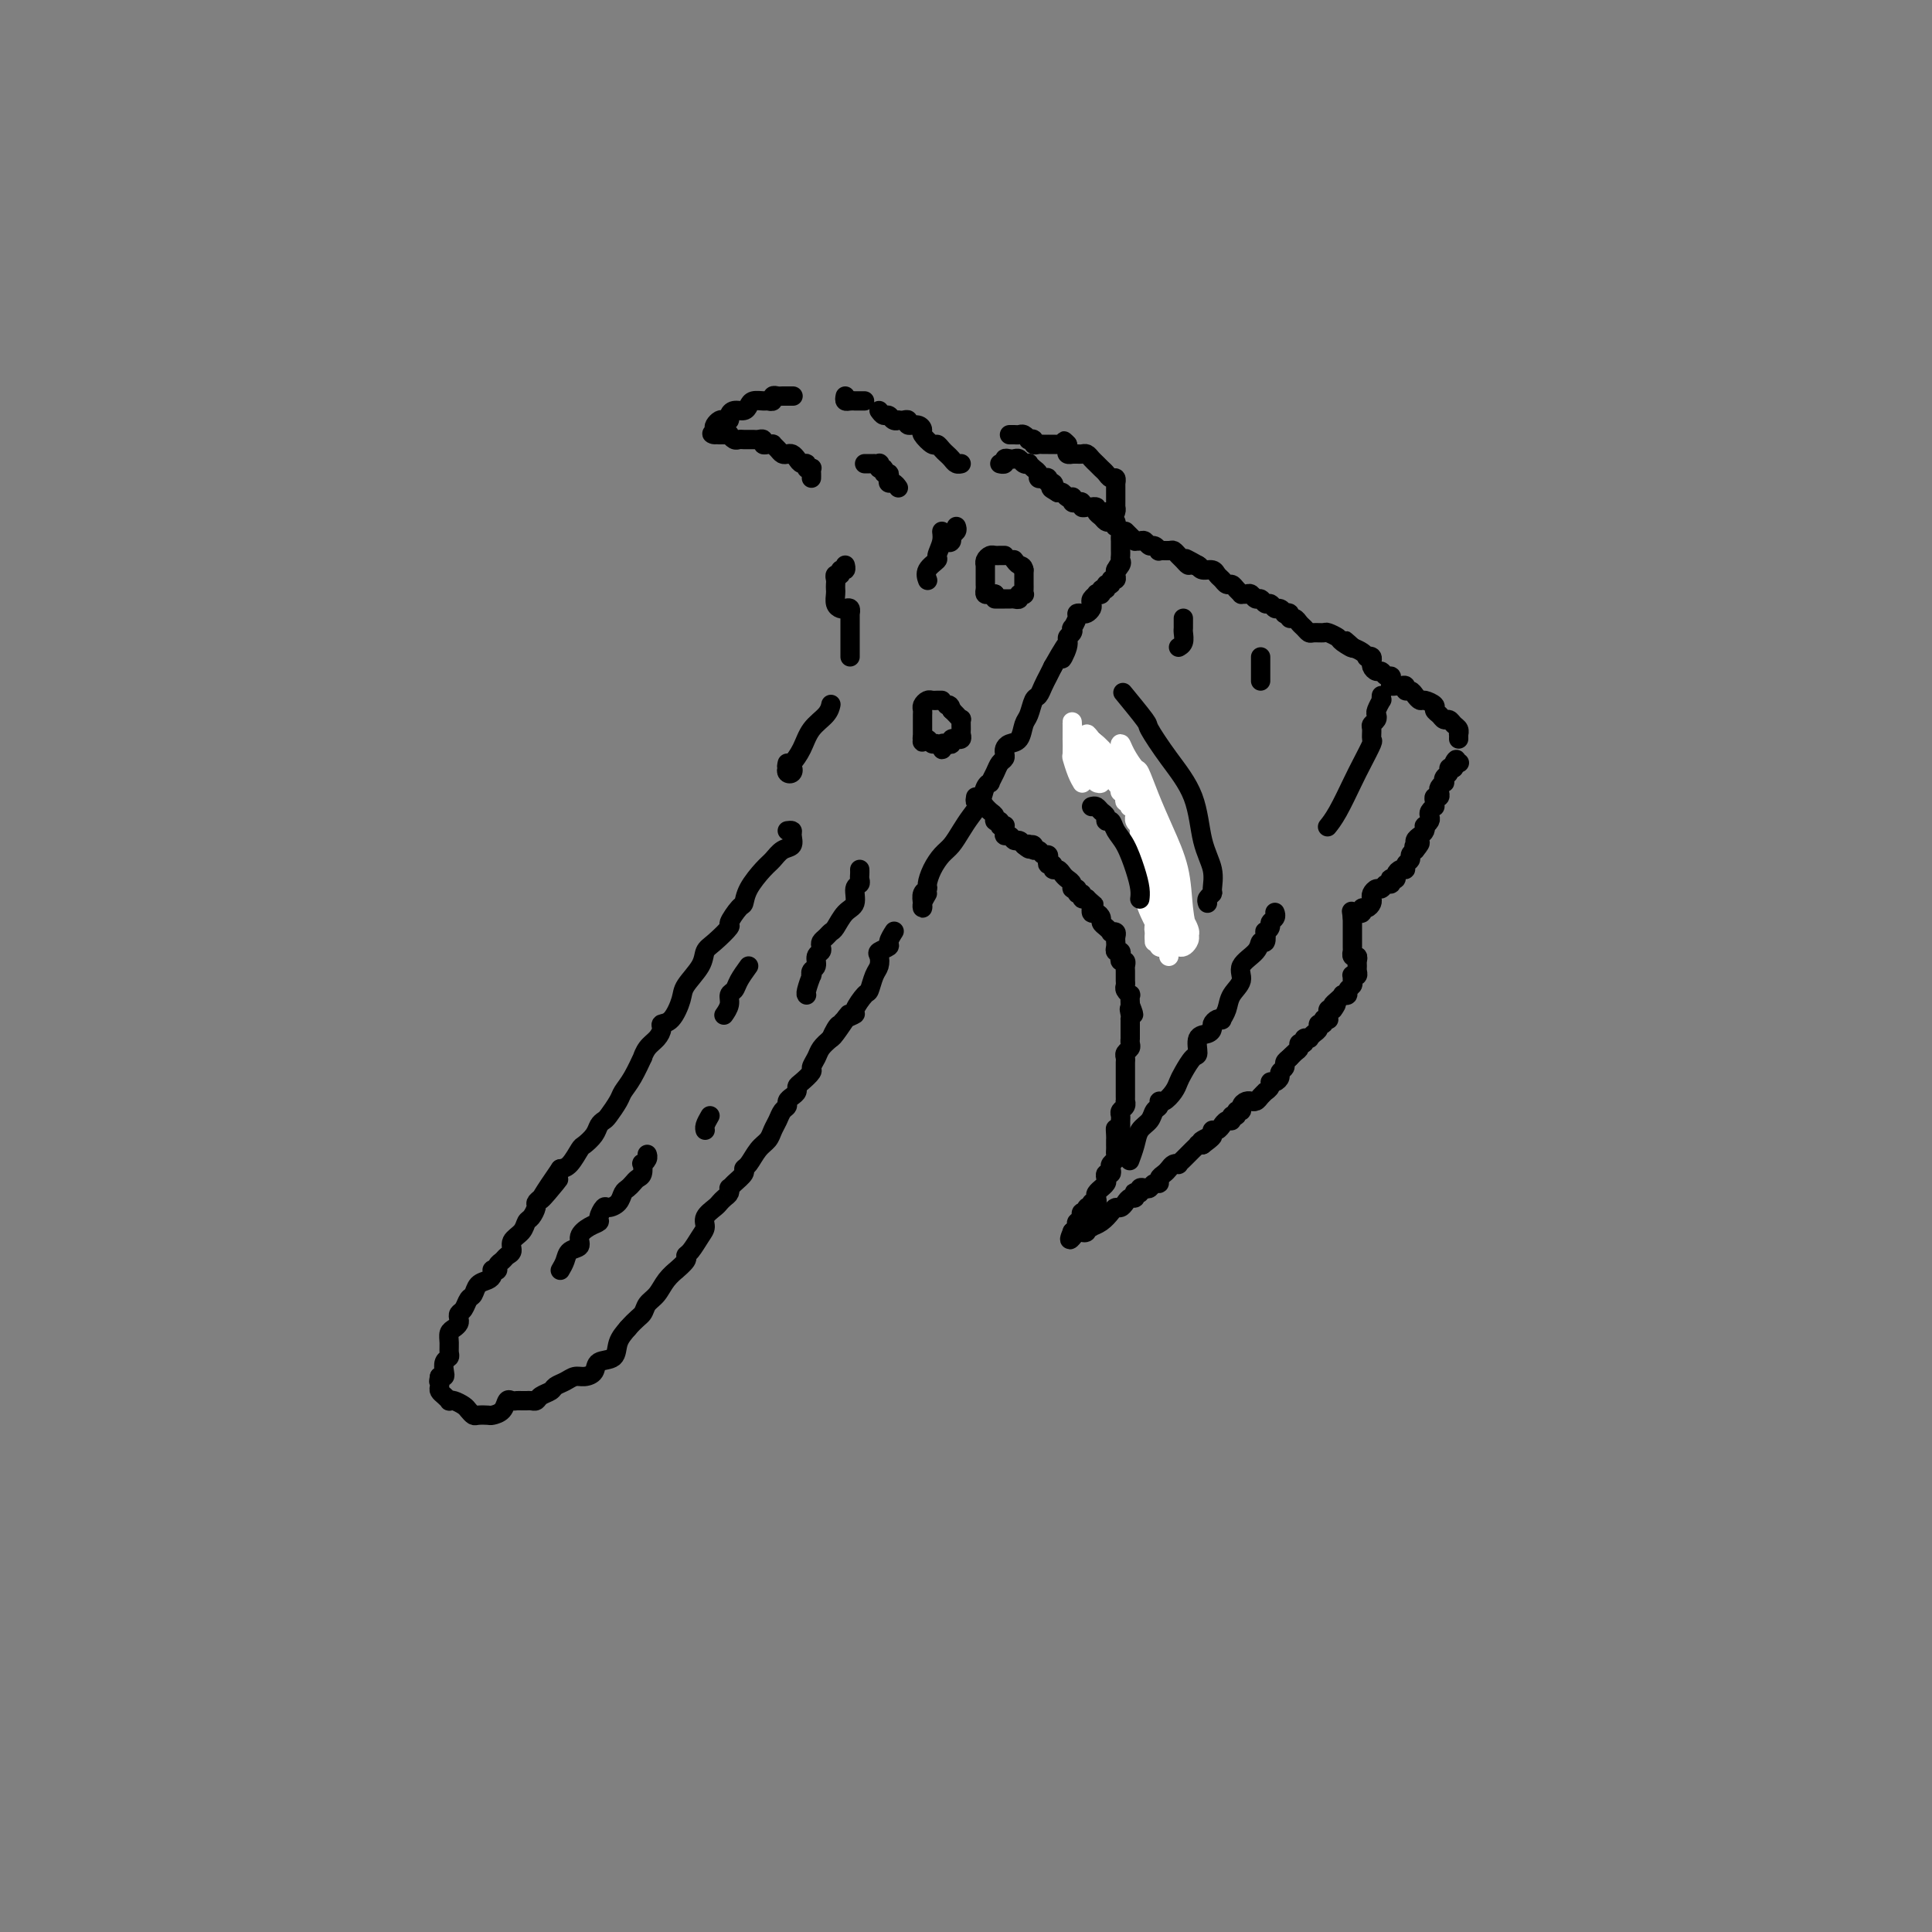 <svg viewBox='0 0 400 400' version='1.1' xmlns='http://www.w3.org/2000/svg' xmlns:xlink='http://www.w3.org/1999/xlink'><rect x="0" y="0" width="400" height="400" fill="#808080" stroke="none"/><g fill='none' stroke='rgb(0,0,0)' stroke-width='4' stroke-linecap='round' stroke-linejoin='round'><path d='M163,172c0.435,-0.057 0.871,-0.114 1,0c0.129,0.114 -0.047,0.399 0,1c0.047,0.601 0.318,1.518 0,2c-0.318,0.482 -1.223,0.529 -2,1c-0.777,0.471 -1.425,1.367 -2,2c-0.575,0.633 -1.076,1.004 -2,2c-0.924,0.996 -2.269,2.618 -3,4c-0.731,1.382 -0.846,2.524 -1,3c-0.154,0.476 -0.346,0.287 -1,1c-0.654,0.713 -1.770,2.328 -2,3c-0.230,0.672 0.425,0.400 0,1c-0.425,0.600 -1.930,2.074 -3,3c-1.070,0.926 -1.704,1.306 -2,2c-0.296,0.694 -0.255,1.702 -1,3c-0.745,1.298 -2.276,2.886 -3,4c-0.724,1.114 -0.641,1.755 -1,3c-0.359,1.245 -1.160,3.095 -2,4c-0.840,0.905 -1.718,0.864 -2,1c-0.282,0.136 0.031,0.450 0,1c-0.031,0.550 -0.406,1.337 -1,2c-0.594,0.663 -1.406,1.203 -2,2c-0.594,0.797 -0.970,1.850 -1,2c-0.030,0.150 0.287,-0.605 0,0c-0.287,0.605 -1.176,2.568 -2,4c-0.824,1.432 -1.583,2.333 -2,3c-0.417,0.667 -0.492,1.098 -1,2c-0.508,0.902 -1.450,2.273 -2,3c-0.550,0.727 -0.710,0.809 -1,1c-0.290,0.191 -0.711,0.492 -1,1c-0.289,0.508 -0.448,1.222 -1,2c-0.552,0.778 -1.499,1.621 -2,2c-0.501,0.379 -0.558,0.294 -1,1c-0.442,0.706 -1.269,2.202 -2,3c-0.731,0.798 -1.365,0.899 -2,1'/><path d='M116,242c-7.605,10.997 -2.616,4.988 -1,3c1.616,-1.988 -0.141,0.044 -1,1c-0.859,0.956 -0.822,0.838 -1,1c-0.178,0.162 -0.573,0.606 -1,1c-0.427,0.394 -0.887,0.739 -1,1c-0.113,0.261 0.120,0.440 0,1c-0.120,0.560 -0.592,1.502 -1,2c-0.408,0.498 -0.754,0.553 -1,1c-0.246,0.447 -0.394,1.286 -1,2c-0.606,0.714 -1.669,1.304 -2,2c-0.331,0.696 0.070,1.497 0,2c-0.070,0.503 -0.611,0.709 -1,1c-0.389,0.291 -0.626,0.666 -1,1c-0.374,0.334 -0.884,0.628 -1,1c-0.116,0.372 0.163,0.821 0,1c-0.163,0.179 -0.768,0.088 -1,0c-0.232,-0.088 -0.089,-0.174 0,0c0.089,0.174 0.126,0.609 0,1c-0.126,0.391 -0.415,0.738 -1,1c-0.585,0.262 -1.467,0.437 -2,1c-0.533,0.563 -0.717,1.513 -1,2c-0.283,0.487 -0.663,0.512 -1,1c-0.337,0.488 -0.629,1.440 -1,2c-0.371,0.560 -0.821,0.727 -1,1c-0.179,0.273 -0.086,0.653 0,1c0.086,0.347 0.166,0.660 0,1c-0.166,0.340 -0.580,0.707 -1,1c-0.420,0.293 -0.848,0.511 -1,1c-0.152,0.489 -0.027,1.248 0,2c0.027,0.752 -0.045,1.498 0,2c0.045,0.502 0.205,0.762 0,1c-0.205,0.238 -0.777,0.456 -1,1c-0.223,0.544 -0.099,1.416 0,2c0.099,0.584 0.171,0.881 0,1c-0.171,0.119 -0.586,0.059 -1,0'/><path d='M91,285c-0.313,1.571 -0.094,0.999 0,1c0.094,0.001 0.063,0.575 0,1c-0.063,0.425 -0.159,0.702 0,1c0.159,0.298 0.571,0.619 1,1c0.429,0.381 0.874,0.823 1,1c0.126,0.177 -0.068,0.090 0,0c0.068,-0.090 0.398,-0.182 1,0c0.602,0.182 1.475,0.637 2,1c0.525,0.363 0.703,0.634 1,1c0.297,0.366 0.713,0.828 1,1c0.287,0.172 0.444,0.052 1,0c0.556,-0.052 1.511,-0.038 2,0c0.489,0.038 0.512,0.101 1,0c0.488,-0.101 1.440,-0.367 2,-1c0.560,-0.633 0.727,-1.634 1,-2c0.273,-0.366 0.650,-0.098 1,0c0.350,0.098 0.671,0.027 1,0c0.329,-0.027 0.664,-0.010 1,0c0.336,0.010 0.671,0.014 1,0c0.329,-0.014 0.651,-0.045 1,0c0.349,0.045 0.726,0.167 1,0c0.274,-0.167 0.443,-0.623 1,-1c0.557,-0.377 1.500,-0.675 2,-1c0.500,-0.325 0.558,-0.677 1,-1c0.442,-0.323 1.268,-0.615 2,-1c0.732,-0.385 1.370,-0.861 2,-1c0.630,-0.139 1.253,0.059 2,0c0.747,-0.059 1.617,-0.375 2,-1c0.383,-0.625 0.278,-1.559 1,-2c0.722,-0.441 2.271,-0.388 3,-1c0.729,-0.612 0.637,-1.889 1,-3c0.363,-1.111 1.182,-2.055 2,-3'/><path d='M130,275c1.728,-1.972 2.548,-2.403 3,-3c0.452,-0.597 0.536,-1.359 1,-2c0.464,-0.641 1.309,-1.159 2,-2c0.691,-0.841 1.228,-2.004 2,-3c0.772,-0.996 1.778,-1.823 2,-2c0.222,-0.177 -0.341,0.297 0,0c0.341,-0.297 1.584,-1.364 2,-2c0.416,-0.636 0.005,-0.842 0,-1c-0.005,-0.158 0.398,-0.270 1,-1c0.602,-0.730 1.404,-2.079 2,-3c0.596,-0.921 0.986,-1.413 1,-2c0.014,-0.587 -0.346,-1.270 0,-2c0.346,-0.730 1.399,-1.506 2,-2c0.601,-0.494 0.749,-0.706 1,-1c0.251,-0.294 0.605,-0.669 1,-1c0.395,-0.331 0.832,-0.617 1,-1c0.168,-0.383 0.069,-0.863 0,-1c-0.069,-0.137 -0.107,0.067 0,0c0.107,-0.067 0.360,-0.406 1,-1c0.640,-0.594 1.667,-1.443 2,-2c0.333,-0.557 -0.027,-0.821 0,-1c0.027,-0.179 0.441,-0.274 1,-1c0.559,-0.726 1.263,-2.082 2,-3c0.737,-0.918 1.508,-1.398 2,-2c0.492,-0.602 0.705,-1.327 1,-2c0.295,-0.673 0.670,-1.294 1,-2c0.330,-0.706 0.614,-1.499 1,-2c0.386,-0.501 0.873,-0.712 1,-1c0.127,-0.288 -0.108,-0.653 0,-1c0.108,-0.347 0.559,-0.674 1,-1c0.441,-0.326 0.874,-0.650 1,-1c0.126,-0.350 -0.054,-0.727 0,-1c0.054,-0.273 0.342,-0.443 1,-1c0.658,-0.557 1.684,-1.500 2,-2c0.316,-0.500 -0.080,-0.557 0,-1c0.080,-0.443 0.637,-1.273 1,-2c0.363,-0.727 0.532,-1.351 1,-2c0.468,-0.649 1.234,-1.325 2,-2'/><path d='M172,215c6.738,-9.461 2.584,-3.113 1,-1c-1.584,2.113 -0.598,-0.009 0,-1c0.598,-0.991 0.808,-0.851 1,-1c0.192,-0.149 0.366,-0.587 1,-1c0.634,-0.413 1.728,-0.800 2,-1c0.272,-0.200 -0.277,-0.213 0,-1c0.277,-0.787 1.381,-2.347 2,-3c0.619,-0.653 0.752,-0.398 1,-1c0.248,-0.602 0.610,-2.059 1,-3c0.390,-0.941 0.807,-1.364 1,-2c0.193,-0.636 0.160,-1.484 0,-2c-0.160,-0.516 -0.449,-0.699 0,-1c0.449,-0.301 1.636,-0.720 2,-1c0.364,-0.280 -0.094,-0.422 0,-1c0.094,-0.578 0.741,-1.594 1,-2c0.259,-0.406 0.129,-0.203 0,0'/><path d='M163,158c-0.105,0.451 -0.211,0.902 0,1c0.211,0.098 0.738,-0.157 1,0c0.262,0.157 0.259,0.728 0,1c-0.259,0.272 -0.772,0.246 -1,0c-0.228,-0.246 -0.170,-0.713 0,-1c0.170,-0.287 0.452,-0.396 1,-1c0.548,-0.604 1.362,-1.703 2,-3c0.638,-1.297 1.099,-2.791 2,-4c0.901,-1.209 2.243,-2.133 3,-3c0.757,-0.867 0.931,-1.676 1,-2c0.069,-0.324 0.035,-0.162 0,0'/><path d='M176,136c-0.000,-0.250 -0.000,-0.499 0,-1c0.000,-0.501 0.000,-1.252 0,-2c-0.000,-0.748 -0.000,-1.492 0,-2c0.000,-0.508 0.001,-0.781 0,-1c-0.001,-0.219 -0.003,-0.384 0,-1c0.003,-0.616 0.012,-1.681 0,-2c-0.012,-0.319 -0.046,0.109 0,0c0.046,-0.109 0.170,-0.754 0,-1c-0.170,-0.246 -0.634,-0.093 -1,0c-0.366,0.093 -0.634,0.127 -1,0c-0.366,-0.127 -0.830,-0.415 -1,-1c-0.170,-0.585 -0.047,-1.467 0,-2c0.047,-0.533 0.017,-0.716 0,-1c-0.017,-0.284 -0.020,-0.669 0,-1c0.020,-0.331 0.062,-0.610 0,-1c-0.062,-0.390 -0.227,-0.893 0,-1c0.227,-0.107 0.845,0.181 1,0c0.155,-0.181 -0.154,-0.832 0,-1c0.154,-0.168 0.772,0.147 1,0c0.228,-0.147 0.065,-0.756 0,-1c-0.065,-0.244 -0.033,-0.122 0,0'/><path d='M168,99c0.009,-0.312 0.017,-0.623 0,-1c-0.017,-0.377 -0.060,-0.818 0,-1c0.060,-0.182 0.223,-0.104 0,0c-0.223,0.104 -0.833,0.234 -1,0c-0.167,-0.234 0.110,-0.834 0,-1c-0.110,-0.166 -0.607,0.100 -1,0c-0.393,-0.100 -0.682,-0.565 -1,-1c-0.318,-0.435 -0.663,-0.838 -1,-1c-0.337,-0.162 -0.664,-0.082 -1,0c-0.336,0.082 -0.681,0.165 -1,0c-0.319,-0.165 -0.611,-0.579 -1,-1c-0.389,-0.421 -0.874,-0.849 -1,-1c-0.126,-0.151 0.107,-0.026 0,0c-0.107,0.026 -0.553,-0.045 -1,0c-0.447,0.045 -0.894,0.208 -1,0c-0.106,-0.208 0.130,-0.788 0,-1c-0.130,-0.212 -0.626,-0.057 -1,0c-0.374,0.057 -0.625,0.015 -1,0c-0.375,-0.015 -0.874,-0.003 -1,0c-0.126,0.003 0.120,-0.003 0,0c-0.120,0.003 -0.606,0.015 -1,0c-0.394,-0.015 -0.697,-0.057 -1,0c-0.303,0.057 -0.606,0.211 -1,0c-0.394,-0.211 -0.879,-0.789 -1,-1c-0.121,-0.211 0.121,-0.057 0,0c-0.121,0.057 -0.606,0.016 -1,0c-0.394,-0.016 -0.697,-0.008 -1,0'/><path d='M149,90c-2.551,-0.570 -1.427,0.005 -1,0c0.427,-0.005 0.157,-0.589 0,-1c-0.157,-0.411 -0.200,-0.649 0,-1c0.200,-0.351 0.644,-0.816 1,-1c0.356,-0.184 0.624,-0.087 1,0c0.376,0.087 0.860,0.164 1,0c0.140,-0.164 -0.066,-0.570 0,-1c0.066,-0.430 0.403,-0.886 1,-1c0.597,-0.114 1.455,0.113 2,0c0.545,-0.113 0.777,-0.565 1,-1c0.223,-0.435 0.437,-0.852 1,-1c0.563,-0.148 1.475,-0.025 2,0c0.525,0.025 0.664,-0.046 1,0c0.336,0.046 0.868,0.208 1,0c0.132,-0.208 -0.136,-0.788 0,-1c0.136,-0.212 0.677,-0.057 1,0c0.323,0.057 0.427,0.015 1,0c0.573,-0.015 1.616,-0.004 2,0c0.384,0.004 0.110,0.001 0,0c-0.110,-0.001 -0.055,-0.001 0,0'/><path d='M175,82c-0.081,0.423 -0.163,0.845 0,1c0.163,0.155 0.569,0.041 1,0c0.431,-0.041 0.886,-0.011 1,0c0.114,0.011 -0.114,0.003 0,0c0.114,-0.003 0.569,-0.001 1,0c0.431,0.001 0.837,0.000 1,0c0.163,-0.000 0.081,-0.000 0,0'/><path d='M182,85c0.331,0.453 0.662,0.906 1,1c0.338,0.094 0.682,-0.171 1,0c0.318,0.171 0.611,0.777 1,1c0.389,0.223 0.873,0.064 1,0c0.127,-0.064 -0.103,-0.032 0,0c0.103,0.032 0.540,0.064 1,0c0.460,-0.064 0.945,-0.226 1,0c0.055,0.226 -0.318,0.839 0,1c0.318,0.161 1.328,-0.129 2,0c0.672,0.129 1.006,0.679 1,1c-0.006,0.321 -0.353,0.415 0,1c0.353,0.585 1.404,1.662 2,2c0.596,0.338 0.737,-0.063 1,0c0.263,0.063 0.649,0.591 1,1c0.351,0.409 0.669,0.698 1,1c0.331,0.302 0.676,0.617 1,1c0.324,0.383 0.626,0.834 1,1c0.374,0.166 0.821,0.047 1,0c0.179,-0.047 0.089,-0.024 0,0'/><path d='M198,109c0.119,0.335 0.238,0.669 0,1c-0.238,0.331 -0.833,0.657 -1,1c-0.167,0.343 0.095,0.701 0,1c-0.095,0.299 -0.545,0.537 -1,0c-0.455,-0.537 -0.914,-1.851 -1,-2c-0.086,-0.149 0.201,0.868 0,2c-0.201,1.132 -0.891,2.381 -1,3c-0.109,0.619 0.363,0.609 0,1c-0.363,0.391 -1.559,1.182 -2,2c-0.441,0.818 -0.126,1.662 0,2c0.126,0.338 0.063,0.169 0,0'/><path d='M192,185c-0.420,0.716 -0.841,1.432 -1,2c-0.159,0.568 -0.057,0.988 0,1c0.057,0.012 0.070,-0.384 0,-1c-0.070,-0.616 -0.223,-1.453 0,-2c0.223,-0.547 0.822,-0.803 1,-1c0.178,-0.197 -0.066,-0.335 0,-1c0.066,-0.665 0.440,-1.858 1,-3c0.560,-1.142 1.306,-2.234 2,-3c0.694,-0.766 1.338,-1.207 2,-2c0.662,-0.793 1.344,-1.940 2,-3c0.656,-1.060 1.285,-2.034 2,-3c0.715,-0.966 1.515,-1.925 2,-3c0.485,-1.075 0.655,-2.267 1,-3c0.345,-0.733 0.867,-1.008 1,-1c0.133,0.008 -0.122,0.301 0,0c0.122,-0.301 0.621,-1.194 1,-2c0.379,-0.806 0.640,-1.526 1,-2c0.360,-0.474 0.821,-0.702 1,-1c0.179,-0.298 0.075,-0.664 0,-1c-0.075,-0.336 -0.122,-0.641 0,-1c0.122,-0.359 0.414,-0.772 1,-1c0.586,-0.228 1.466,-0.270 2,-1c0.534,-0.730 0.720,-2.149 1,-3c0.280,-0.851 0.652,-1.134 1,-2c0.348,-0.866 0.671,-2.315 1,-3c0.329,-0.685 0.666,-0.606 1,-1c0.334,-0.394 0.667,-1.260 1,-2c0.333,-0.740 0.667,-1.354 1,-2c0.333,-0.646 0.667,-1.323 1,-2'/><path d='M218,138c4.565,-8.096 2.477,-3.336 2,-2c-0.477,1.336 0.656,-0.750 1,-2c0.344,-1.250 -0.100,-1.662 0,-2c0.100,-0.338 0.744,-0.602 1,-1c0.256,-0.398 0.124,-0.930 0,-1c-0.124,-0.070 -0.241,0.322 0,0c0.241,-0.322 0.839,-1.357 1,-2c0.161,-0.643 -0.114,-0.893 0,-1c0.114,-0.107 0.618,-0.070 1,0c0.382,0.070 0.642,0.173 1,0c0.358,-0.173 0.813,-0.621 1,-1c0.187,-0.379 0.107,-0.689 0,-1c-0.107,-0.311 -0.240,-0.623 0,-1c0.240,-0.377 0.853,-0.818 1,-1c0.147,-0.182 -0.172,-0.105 0,0c0.172,0.105 0.835,0.240 1,0c0.165,-0.240 -0.167,-0.853 0,-1c0.167,-0.147 0.833,0.172 1,0c0.167,-0.172 -0.165,-0.834 0,-1c0.165,-0.166 0.829,0.163 1,0c0.171,-0.163 -0.150,-0.817 0,-1c0.150,-0.183 0.771,0.105 1,0c0.229,-0.105 0.065,-0.601 0,-1c-0.065,-0.399 -0.033,-0.699 0,-1'/><path d='M231,118c1.950,-3.046 0.326,-0.663 0,0c-0.326,0.663 0.645,-0.396 1,-1c0.355,-0.604 0.095,-0.753 0,-1c-0.095,-0.247 -0.025,-0.591 0,-1c0.025,-0.409 0.007,-0.883 0,-1c-0.007,-0.117 -0.001,0.124 0,0c0.001,-0.124 -0.004,-0.612 0,-1c0.004,-0.388 0.015,-0.677 0,-1c-0.015,-0.323 -0.056,-0.679 0,-1c0.056,-0.321 0.208,-0.608 0,-1c-0.208,-0.392 -0.777,-0.889 -1,-1c-0.223,-0.111 -0.101,0.163 0,0c0.101,-0.163 0.181,-0.764 0,-1c-0.181,-0.236 -0.622,-0.105 -1,0c-0.378,0.105 -0.694,0.186 -1,0c-0.306,-0.186 -0.603,-0.638 -1,-1c-0.397,-0.362 -0.894,-0.633 -1,-1c-0.106,-0.367 0.178,-0.829 0,-1c-0.178,-0.171 -0.817,-0.049 -1,0c-0.183,0.049 0.092,0.027 0,0c-0.092,-0.027 -0.550,-0.059 -1,0c-0.450,0.059 -0.891,0.208 -1,0c-0.109,-0.208 0.115,-0.774 0,-1c-0.115,-0.226 -0.570,-0.112 -1,0c-0.430,0.112 -0.836,0.222 -1,0c-0.164,-0.222 -0.085,-0.778 0,-1c0.085,-0.222 0.178,-0.111 0,0c-0.178,0.111 -0.625,0.222 -1,0c-0.375,-0.222 -0.679,-0.778 -1,-1c-0.321,-0.222 -0.661,-0.111 -1,0'/><path d='M219,102c-2.100,-1.244 -1.350,-0.855 -1,-1c0.350,-0.145 0.300,-0.823 0,-1c-0.300,-0.177 -0.850,0.146 -1,0c-0.150,-0.146 0.101,-0.760 0,-1c-0.101,-0.240 -0.553,-0.107 -1,0c-0.447,0.107 -0.890,0.186 -1,0c-0.110,-0.186 0.111,-0.637 0,-1c-0.111,-0.363 -0.555,-0.637 -1,-1c-0.445,-0.363 -0.893,-0.815 -1,-1c-0.107,-0.185 0.126,-0.102 0,0c-0.126,0.102 -0.612,0.222 -1,0c-0.388,-0.222 -0.677,-0.788 -1,-1c-0.323,-0.212 -0.679,-0.071 -1,0c-0.321,0.071 -0.608,0.071 -1,0c-0.392,-0.071 -0.889,-0.215 -1,0c-0.111,0.215 0.162,0.789 0,1c-0.162,0.211 -0.761,0.060 -1,0c-0.239,-0.060 -0.120,-0.030 0,0'/><path d='M229,106c-0.083,0.401 -0.166,0.802 0,1c0.166,0.198 0.580,0.194 1,0c0.420,-0.194 0.845,-0.578 1,-1c0.155,-0.422 0.042,-0.883 0,-1c-0.042,-0.117 -0.011,0.110 0,0c0.011,-0.110 0.003,-0.555 0,-1c-0.003,-0.445 -0.001,-0.889 0,-1c0.001,-0.111 0.000,0.110 0,0c-0.000,-0.110 -0.000,-0.550 0,-1c0.000,-0.450 0.001,-0.909 0,-1c-0.001,-0.091 -0.003,0.187 0,0c0.003,-0.187 0.012,-0.838 0,-1c-0.012,-0.162 -0.045,0.164 0,0c0.045,-0.164 0.167,-0.817 0,-1c-0.167,-0.183 -0.622,0.106 -1,0c-0.378,-0.106 -0.679,-0.607 -1,-1c-0.321,-0.393 -0.664,-0.680 -1,-1c-0.336,-0.320 -0.667,-0.674 -1,-1c-0.333,-0.326 -0.668,-0.623 -1,-1c-0.332,-0.377 -0.662,-0.833 -1,-1c-0.338,-0.167 -0.683,-0.044 -1,0c-0.317,0.044 -0.607,0.009 -1,0c-0.393,-0.009 -0.890,0.009 -1,0c-0.110,-0.009 0.166,-0.044 0,0c-0.166,0.044 -0.776,0.166 -1,0c-0.224,-0.166 -0.064,-0.619 0,-1c0.064,-0.381 0.032,-0.691 0,-1'/><path d='M221,92c-1.499,-1.392 -0.248,-0.373 0,0c0.248,0.373 -0.507,0.100 -1,0c-0.493,-0.100 -0.724,-0.027 -1,0c-0.276,0.027 -0.599,0.007 -1,0c-0.401,-0.007 -0.882,-0.001 -1,0c-0.118,0.001 0.127,-0.003 0,0c-0.127,0.003 -0.627,0.015 -1,0c-0.373,-0.015 -0.621,-0.055 -1,0c-0.379,0.055 -0.889,0.207 -1,0c-0.111,-0.207 0.177,-0.774 0,-1c-0.177,-0.226 -0.821,-0.113 -1,0c-0.179,0.113 0.106,0.226 0,0c-0.106,-0.226 -0.603,-0.793 -1,-1c-0.397,-0.207 -0.694,-0.056 -1,0c-0.306,0.056 -0.621,0.015 -1,0c-0.379,-0.015 -0.823,-0.004 -1,0c-0.177,0.004 -0.089,0.002 0,0'/><path d='M202,165c-0.081,0.455 -0.163,0.910 0,1c0.163,0.090 0.569,-0.183 1,0c0.431,0.183 0.885,0.824 1,1c0.115,0.176 -0.109,-0.111 0,0c0.109,0.111 0.550,0.622 1,1c0.450,0.378 0.909,0.623 1,1c0.091,0.377 -0.186,0.885 0,1c0.186,0.115 0.835,-0.163 1,0c0.165,0.163 -0.153,0.766 0,1c0.153,0.234 0.776,0.100 1,0c0.224,-0.100 0.049,-0.166 0,0c-0.049,0.166 0.028,0.566 0,1c-0.028,0.434 -0.162,0.904 0,1c0.162,0.096 0.621,-0.180 1,0c0.379,0.180 0.679,0.818 1,1c0.321,0.182 0.663,-0.091 1,0c0.337,0.091 0.668,0.545 1,1'/><path d='M212,175c1.769,1.548 1.191,0.419 1,0c-0.191,-0.419 0.004,-0.127 0,0c-0.004,0.127 -0.209,0.091 0,0c0.209,-0.091 0.830,-0.235 1,0c0.170,0.235 -0.112,0.850 0,1c0.112,0.150 0.617,-0.166 1,0c0.383,0.166 0.642,0.814 1,1c0.358,0.186 0.813,-0.090 1,0c0.187,0.090 0.106,0.545 0,1c-0.106,0.455 -0.235,0.909 0,1c0.235,0.091 0.836,-0.183 1,0c0.164,0.183 -0.110,0.822 0,1c0.110,0.178 0.603,-0.106 1,0c0.397,0.106 0.699,0.602 1,1c0.301,0.398 0.601,0.699 1,1c0.399,0.301 0.895,0.601 1,1c0.105,0.399 -0.183,0.895 0,1c0.183,0.105 0.836,-0.182 1,0c0.164,0.182 -0.162,0.832 0,1c0.162,0.168 0.813,-0.147 1,0c0.187,0.147 -0.089,0.756 0,1c0.089,0.244 0.545,0.122 1,0'/><path d='M225,186c2.238,1.863 1.335,1.020 1,1c-0.335,-0.020 -0.100,0.782 0,1c0.100,0.218 0.064,-0.149 0,0c-0.064,0.149 -0.158,0.813 0,1c0.158,0.187 0.568,-0.104 1,0c0.432,0.104 0.885,0.602 1,1c0.115,0.398 -0.109,0.694 0,1c0.109,0.306 0.551,0.621 1,1c0.449,0.379 0.905,0.824 1,1c0.095,0.176 -0.171,0.085 0,0c0.171,-0.085 0.778,-0.164 1,0c0.222,0.164 0.058,0.570 0,1c-0.058,0.430 -0.012,0.885 0,1c0.012,0.115 -0.011,-0.110 0,0c0.011,0.110 0.054,0.555 0,1c-0.054,0.445 -0.207,0.889 0,1c0.207,0.111 0.773,-0.111 1,0c0.227,0.111 0.113,0.554 0,1c-0.113,0.446 -0.227,0.894 0,1c0.227,0.106 0.793,-0.130 1,0c0.207,0.130 0.055,0.626 0,1c-0.055,0.374 -0.015,0.625 0,1c0.015,0.375 0.003,0.874 0,1c-0.003,0.126 0.003,-0.120 0,0c-0.003,0.120 -0.015,0.605 0,1c0.015,0.395 0.056,0.700 0,1c-0.056,0.300 -0.211,0.596 0,1c0.211,0.404 0.788,0.916 1,1c0.212,0.084 0.061,-0.262 0,0c-0.061,0.262 -0.030,1.131 0,2'/><path d='M234,208c1.392,3.586 0.373,1.552 0,1c-0.373,-0.552 -0.100,0.377 0,1c0.100,0.623 0.027,0.940 0,1c-0.027,0.060 -0.007,-0.138 0,0c0.007,0.138 0.002,0.610 0,1c-0.002,0.390 -0.001,0.696 0,1c0.001,0.304 0.001,0.606 0,1c-0.001,0.394 -0.004,0.879 0,1c0.004,0.121 0.015,-0.122 0,0c-0.015,0.122 -0.057,0.610 0,1c0.057,0.390 0.211,0.682 0,1c-0.211,0.318 -0.789,0.663 -1,1c-0.211,0.337 -0.057,0.668 0,1c0.057,0.332 0.015,0.666 0,1c-0.015,0.334 -0.004,0.667 0,1c0.004,0.333 0.001,0.667 0,1c-0.001,0.333 -0.000,0.666 0,1c0.000,0.334 0.000,0.668 0,1c-0.000,0.332 -0.000,0.663 0,1c0.000,0.337 0.001,0.682 0,1c-0.001,0.318 -0.004,0.610 0,1c0.004,0.390 0.015,0.878 0,1c-0.015,0.122 -0.057,-0.122 0,0c0.057,0.122 0.211,0.611 0,1c-0.211,0.389 -0.789,0.678 -1,1c-0.211,0.322 -0.057,0.677 0,1c0.057,0.323 0.015,0.612 0,1c-0.015,0.388 -0.004,0.874 0,1c0.004,0.126 0.001,-0.107 0,0c-0.001,0.107 -0.001,0.553 0,1'/><path d='M232,234c-0.536,3.974 -0.876,0.910 -1,0c-0.124,-0.910 -0.034,0.333 0,1c0.034,0.667 0.010,0.756 0,1c-0.010,0.244 -0.006,0.643 0,1c0.006,0.357 0.016,0.673 0,1c-0.016,0.327 -0.056,0.666 0,1c0.056,0.334 0.207,0.663 0,1c-0.207,0.337 -0.774,0.682 -1,1c-0.226,0.318 -0.112,0.610 0,1c0.112,0.390 0.222,0.879 0,1c-0.222,0.121 -0.776,-0.126 -1,0c-0.224,0.126 -0.116,0.625 0,1c0.116,0.375 0.241,0.625 0,1c-0.241,0.375 -0.848,0.875 -1,1c-0.152,0.125 0.152,-0.125 0,0c-0.152,0.125 -0.759,0.626 -1,1c-0.241,0.374 -0.116,0.622 0,1c0.116,0.378 0.223,0.885 0,1c-0.223,0.115 -0.777,-0.161 -1,0c-0.223,0.161 -0.116,0.760 0,1c0.116,0.240 0.241,0.119 0,0c-0.241,-0.119 -0.848,-0.238 -1,0c-0.152,0.238 0.152,0.834 0,1c-0.152,0.166 -0.759,-0.096 -1,0c-0.241,0.096 -0.116,0.551 0,1c0.116,0.449 0.224,0.891 0,1c-0.224,0.109 -0.778,-0.114 -1,0c-0.222,0.114 -0.111,0.567 0,1c0.111,0.433 0.222,0.847 0,1c-0.222,0.153 -0.778,0.044 -1,0c-0.222,-0.044 -0.111,-0.022 0,0'/><path d='M222,255c-1.364,3.253 0.227,0.886 1,0c0.773,-0.886 0.727,-0.289 1,0c0.273,0.289 0.863,0.272 1,0c0.137,-0.272 -0.181,-0.797 0,-1c0.181,-0.203 0.860,-0.083 1,0c0.140,0.083 -0.261,0.128 0,0c0.261,-0.128 1.183,-0.429 2,-1c0.817,-0.571 1.528,-1.411 2,-2c0.472,-0.589 0.705,-0.927 1,-1c0.295,-0.073 0.654,0.120 1,0c0.346,-0.120 0.680,-0.554 1,-1c0.320,-0.446 0.626,-0.903 1,-1c0.374,-0.097 0.817,0.166 1,0c0.183,-0.166 0.104,-0.763 0,-1c-0.104,-0.237 -0.235,-0.115 0,0c0.235,0.115 0.836,0.223 1,0c0.164,-0.223 -0.110,-0.777 0,-1c0.110,-0.223 0.603,-0.115 1,0c0.397,0.115 0.698,0.238 1,0c0.302,-0.238 0.606,-0.837 1,-1c0.394,-0.163 0.879,0.110 1,0c0.121,-0.110 -0.121,-0.604 0,-1c0.121,-0.396 0.606,-0.694 1,-1c0.394,-0.306 0.697,-0.621 1,-1c0.303,-0.379 0.606,-0.823 1,-1c0.394,-0.177 0.879,-0.089 1,0c0.121,0.089 -0.121,0.178 0,0c0.121,-0.178 0.606,-0.622 1,-1c0.394,-0.378 0.697,-0.690 1,-1c0.303,-0.310 0.607,-0.619 1,-1c0.393,-0.381 0.875,-0.833 1,-1c0.125,-0.167 -0.107,-0.048 0,0c0.107,0.048 0.554,0.024 1,0'/><path d='M249,237c4.133,-3.023 0.967,-1.579 0,-1c-0.967,0.579 0.267,0.295 1,0c0.733,-0.295 0.966,-0.600 1,-1c0.034,-0.400 -0.132,-0.896 0,-1c0.132,-0.104 0.561,0.183 1,0c0.439,-0.183 0.887,-0.838 1,-1c0.113,-0.162 -0.109,0.168 0,0c0.109,-0.168 0.550,-0.834 1,-1c0.450,-0.166 0.909,0.166 1,0c0.091,-0.166 -0.187,-0.832 0,-1c0.187,-0.168 0.837,0.161 1,0c0.163,-0.161 -0.163,-0.814 0,-1c0.163,-0.186 0.813,0.093 1,0c0.187,-0.093 -0.091,-0.560 0,-1c0.091,-0.440 0.549,-0.853 1,-1c0.451,-0.147 0.895,-0.029 1,0c0.105,0.029 -0.131,-0.030 0,0c0.131,0.030 0.627,0.149 1,0c0.373,-0.149 0.621,-0.566 1,-1c0.379,-0.434 0.889,-0.886 1,-1c0.111,-0.114 -0.176,0.110 0,0c0.176,-0.110 0.817,-0.554 1,-1c0.183,-0.446 -0.091,-0.893 0,-1c0.091,-0.107 0.545,0.126 1,0c0.455,-0.126 0.909,-0.611 1,-1c0.091,-0.389 -0.182,-0.682 0,-1c0.182,-0.318 0.818,-0.663 1,-1c0.182,-0.337 -0.091,-0.668 0,-1c0.091,-0.332 0.545,-0.666 1,-1'/><path d='M267,219c2.741,-2.736 0.595,-0.574 0,0c-0.595,0.574 0.361,-0.438 1,-1c0.639,-0.562 0.959,-0.672 1,-1c0.041,-0.328 -0.199,-0.873 0,-1c0.199,-0.127 0.837,0.163 1,0c0.163,-0.163 -0.150,-0.779 0,-1c0.150,-0.221 0.762,-0.048 1,0c0.238,0.048 0.101,-0.030 0,0c-0.101,0.030 -0.167,0.167 0,0c0.167,-0.167 0.565,-0.637 1,-1c0.435,-0.363 0.905,-0.619 1,-1c0.095,-0.381 -0.185,-0.886 0,-1c0.185,-0.114 0.834,0.163 1,0c0.166,-0.163 -0.152,-0.765 0,-1c0.152,-0.235 0.776,-0.102 1,0c0.224,0.102 0.050,0.172 0,0c-0.050,-0.172 0.025,-0.585 0,-1c-0.025,-0.415 -0.150,-0.833 0,-1c0.150,-0.167 0.575,-0.084 1,0'/><path d='M276,209c1.349,-1.729 0.222,-1.051 0,-1c-0.222,0.051 0.461,-0.525 1,-1c0.539,-0.475 0.933,-0.848 1,-1c0.067,-0.152 -0.192,-0.082 0,0c0.192,0.082 0.836,0.176 1,0c0.164,-0.176 -0.153,-0.622 0,-1c0.153,-0.378 0.777,-0.689 1,-1c0.223,-0.311 0.046,-0.622 0,-1c-0.046,-0.378 0.040,-0.822 0,-1c-0.040,-0.178 -0.207,-0.089 0,0c0.207,0.089 0.789,0.177 1,0c0.211,-0.177 0.053,-0.621 0,-1c-0.053,-0.379 -0.000,-0.694 0,-1c0.000,-0.306 -0.053,-0.603 0,-1c0.053,-0.397 0.210,-0.894 0,-1c-0.210,-0.106 -0.788,0.179 -1,0c-0.212,-0.179 -0.057,-0.821 0,-1c0.057,-0.179 0.015,0.106 0,0c-0.015,-0.106 -0.004,-0.602 0,-1c0.004,-0.398 0.001,-0.698 0,-1c-0.001,-0.302 -0.000,-0.606 0,-1c0.000,-0.394 0.000,-0.879 0,-1c-0.000,-0.121 -0.000,0.122 0,0c0.000,-0.122 0.000,-0.610 0,-1c-0.000,-0.390 -0.000,-0.683 0,-1c0.000,-0.317 0.000,-0.659 0,-1'/><path d='M280,190c-0.220,-1.929 -0.270,-1.253 0,-1c0.270,0.253 0.860,0.083 1,0c0.140,-0.083 -0.169,-0.078 0,0c0.169,0.078 0.816,0.228 1,0c0.184,-0.228 -0.095,-0.834 0,-1c0.095,-0.166 0.564,0.109 1,0c0.436,-0.109 0.838,-0.603 1,-1c0.162,-0.397 0.085,-0.699 0,-1c-0.085,-0.301 -0.177,-0.601 0,-1c0.177,-0.399 0.622,-0.895 1,-1c0.378,-0.105 0.689,0.182 1,0c0.311,-0.182 0.623,-0.833 1,-1c0.377,-0.167 0.818,0.149 1,0c0.182,-0.149 0.104,-0.762 0,-1c-0.104,-0.238 -0.234,-0.102 0,0c0.234,0.102 0.832,0.168 1,0c0.168,-0.168 -0.095,-0.570 0,-1c0.095,-0.430 0.546,-0.889 1,-1c0.454,-0.111 0.909,0.125 1,0c0.091,-0.125 -0.182,-0.611 0,-1c0.182,-0.389 0.818,-0.682 1,-1c0.182,-0.318 -0.091,-0.662 0,-1c0.091,-0.338 0.545,-0.669 1,-1'/><path d='M293,176c2.008,-2.405 0.528,-1.418 0,-1c-0.528,0.418 -0.103,0.266 0,0c0.103,-0.266 -0.117,-0.645 0,-1c0.117,-0.355 0.571,-0.687 1,-1c0.429,-0.313 0.833,-0.609 1,-1c0.167,-0.391 0.096,-0.878 0,-1c-0.096,-0.122 -0.218,0.121 0,0c0.218,-0.121 0.776,-0.606 1,-1c0.224,-0.394 0.113,-0.697 0,-1c-0.113,-0.303 -0.227,-0.607 0,-1c0.227,-0.393 0.797,-0.875 1,-1c0.203,-0.125 0.041,0.107 0,0c-0.041,-0.107 0.041,-0.553 0,-1c-0.041,-0.447 -0.203,-0.894 0,-1c0.203,-0.106 0.773,0.130 1,0c0.227,-0.130 0.112,-0.626 0,-1c-0.112,-0.374 -0.222,-0.625 0,-1c0.222,-0.375 0.777,-0.875 1,-1c0.223,-0.125 0.115,0.124 0,0c-0.115,-0.124 -0.237,-0.621 0,-1c0.237,-0.379 0.833,-0.641 1,-1c0.167,-0.359 -0.095,-0.817 0,-1c0.095,-0.183 0.548,-0.092 1,0'/><path d='M301,159c1.179,-2.857 0.125,-1.500 0,-1c-0.125,0.500 0.679,0.143 1,0c0.321,-0.143 0.161,-0.071 0,0'/><path d='M302,153c0.006,-0.447 0.013,-0.894 0,-1c-0.013,-0.106 -0.045,0.130 0,0c0.045,-0.130 0.167,-0.626 0,-1c-0.167,-0.374 -0.623,-0.625 -1,-1c-0.377,-0.375 -0.673,-0.874 -1,-1c-0.327,-0.126 -0.683,0.120 -1,0c-0.317,-0.120 -0.596,-0.606 -1,-1c-0.404,-0.394 -0.934,-0.697 -1,-1c-0.066,-0.303 0.334,-0.607 0,-1c-0.334,-0.393 -1.400,-0.875 -2,-1c-0.600,-0.125 -0.734,0.106 -1,0c-0.266,-0.106 -0.663,-0.550 -1,-1c-0.337,-0.450 -0.615,-0.905 -1,-1c-0.385,-0.095 -0.877,0.172 -1,0c-0.123,-0.172 0.125,-0.781 0,-1c-0.125,-0.219 -0.621,-0.049 -1,0c-0.379,0.049 -0.640,-0.024 -1,0c-0.360,0.024 -0.817,0.146 -1,0c-0.183,-0.146 -0.090,-0.560 0,-1c0.090,-0.440 0.178,-0.905 0,-1c-0.178,-0.095 -0.622,0.181 -1,0c-0.378,-0.181 -0.690,-0.818 -1,-1c-0.310,-0.182 -0.618,0.091 -1,0c-0.382,-0.091 -0.838,-0.546 -1,-1c-0.162,-0.454 -0.029,-0.905 0,-1c0.029,-0.095 -0.047,0.168 0,0c0.047,-0.168 0.217,-0.766 0,-1c-0.217,-0.234 -0.821,-0.104 -1,0c-0.179,0.104 0.067,0.182 0,0c-0.067,-0.182 -0.448,-0.623 -1,-1c-0.552,-0.377 -1.276,-0.688 -2,-1'/><path d='M280,134c-3.290,-2.891 -0.516,-0.617 0,0c0.516,0.617 -1.228,-0.423 -2,-1c-0.772,-0.577 -0.574,-0.690 -1,-1c-0.426,-0.310 -1.476,-0.818 -2,-1c-0.524,-0.182 -0.522,-0.037 -1,0c-0.478,0.037 -1.437,-0.033 -2,0c-0.563,0.033 -0.729,0.167 -1,0c-0.271,-0.167 -0.646,-0.637 -1,-1c-0.354,-0.363 -0.687,-0.619 -1,-1c-0.313,-0.381 -0.605,-0.886 -1,-1c-0.395,-0.114 -0.893,0.161 -1,0c-0.107,-0.161 0.179,-0.760 0,-1c-0.179,-0.240 -0.821,-0.121 -1,0c-0.179,0.121 0.107,0.244 0,0c-0.107,-0.244 -0.606,-0.854 -1,-1c-0.394,-0.146 -0.683,0.172 -1,0c-0.317,-0.172 -0.662,-0.835 -1,-1c-0.338,-0.165 -0.668,0.166 -1,0c-0.332,-0.166 -0.667,-0.829 -1,-1c-0.333,-0.171 -0.663,0.151 -1,0c-0.337,-0.151 -0.682,-0.775 -1,-1c-0.318,-0.225 -0.610,-0.050 -1,0c-0.390,0.050 -0.878,-0.024 -1,0c-0.122,0.024 0.122,0.147 0,0c-0.122,-0.147 -0.610,-0.564 -1,-1c-0.390,-0.436 -0.681,-0.891 -1,-1c-0.319,-0.109 -0.667,0.129 -1,0c-0.333,-0.129 -0.653,-0.626 -1,-1c-0.347,-0.374 -0.722,-0.626 -1,-1c-0.278,-0.374 -0.459,-0.870 -1,-1c-0.541,-0.130 -1.440,0.106 -2,0c-0.560,-0.106 -0.780,-0.553 -1,-1'/><path d='M248,117c-4.903,-2.626 -1.159,-0.692 0,0c1.159,0.692 -0.267,0.143 -1,0c-0.733,-0.143 -0.772,0.119 -1,0c-0.228,-0.119 -0.643,-0.621 -1,-1c-0.357,-0.379 -0.655,-0.636 -1,-1c-0.345,-0.364 -0.736,-0.834 -1,-1c-0.264,-0.166 -0.399,-0.030 -1,0c-0.601,0.030 -1.667,-0.048 -2,0c-0.333,0.048 0.066,0.223 0,0c-0.066,-0.223 -0.596,-0.845 -1,-1c-0.404,-0.155 -0.682,0.155 -1,0c-0.318,-0.155 -0.676,-0.776 -1,-1c-0.324,-0.224 -0.612,-0.050 -1,0c-0.388,0.050 -0.875,-0.025 -1,0c-0.125,0.025 0.111,0.151 0,0c-0.111,-0.151 -0.568,-0.579 -1,-1c-0.432,-0.421 -0.838,-0.835 -1,-1c-0.162,-0.165 -0.081,-0.083 0,0'/><path d='M286,144c-0.030,0.477 -0.060,0.954 0,1c0.060,0.046 0.208,-0.338 0,0c-0.208,0.338 -0.774,1.399 -1,2c-0.226,0.601 -0.114,0.743 0,1c0.114,0.257 0.228,0.630 0,1c-0.228,0.370 -0.799,0.739 -1,1c-0.201,0.261 -0.031,0.416 0,1c0.031,0.584 -0.078,1.598 0,2c0.078,0.402 0.343,0.192 0,1c-0.343,0.808 -1.294,2.634 -2,4c-0.706,1.366 -1.169,2.273 -2,4c-0.831,1.727 -2.031,4.273 -3,6c-0.969,1.727 -1.705,2.636 -2,3c-0.295,0.364 -0.147,0.182 0,0'/><path d='M264,189c-0.032,-0.089 -0.065,-0.177 0,0c0.065,0.177 0.227,0.620 0,1c-0.227,0.380 -0.845,0.698 -1,1c-0.155,0.302 0.151,0.587 0,1c-0.151,0.413 -0.759,0.953 -1,1c-0.241,0.047 -0.115,-0.399 0,0c0.115,0.399 0.218,1.643 0,2c-0.218,0.357 -0.759,-0.172 -1,0c-0.241,0.172 -0.183,1.047 -1,2c-0.817,0.953 -2.510,1.986 -3,3c-0.490,1.014 0.223,2.009 0,3c-0.223,0.991 -1.383,1.978 -2,3c-0.617,1.022 -0.691,2.081 -1,3c-0.309,0.919 -0.853,1.699 -1,2c-0.147,0.301 0.102,0.123 0,0c-0.102,-0.123 -0.557,-0.190 -1,0c-0.443,0.190 -0.875,0.636 -1,1c-0.125,0.364 0.055,0.645 0,1c-0.055,0.355 -0.347,0.784 -1,1c-0.653,0.216 -1.667,0.218 -2,1c-0.333,0.782 0.014,2.345 0,3c-0.014,0.655 -0.388,0.404 -1,1c-0.612,0.596 -1.460,2.040 -2,3c-0.540,0.960 -0.771,1.437 -1,2c-0.229,0.563 -0.457,1.211 -1,2c-0.543,0.789 -1.401,1.720 -2,2c-0.599,0.280 -0.938,-0.091 -1,0c-0.062,0.091 0.152,0.646 0,1c-0.152,0.354 -0.671,0.509 -1,1c-0.329,0.491 -0.466,1.319 -1,2c-0.534,0.681 -1.463,1.213 -2,2c-0.537,0.787 -0.683,1.827 -1,3c-0.317,1.173 -0.805,2.478 -1,3c-0.195,0.522 -0.098,0.261 0,0'/><path d='M242,193c0.453,0.007 0.906,0.014 1,0c0.094,-0.014 -0.171,-0.049 0,0c0.171,0.049 0.778,0.182 1,0c0.222,-0.182 0.060,-0.678 0,-1c-0.060,-0.322 -0.016,-0.472 0,-1c0.016,-0.528 0.005,-1.436 0,-2c-0.005,-0.564 -0.006,-0.784 0,-1c0.006,-0.216 0.017,-0.429 0,-1c-0.017,-0.571 -0.061,-1.501 0,-2c0.061,-0.499 0.228,-0.568 0,-1c-0.228,-0.432 -0.849,-1.228 -1,-2c-0.151,-0.772 0.170,-1.521 0,-2c-0.170,-0.479 -0.829,-0.687 -1,-1c-0.171,-0.313 0.147,-0.732 0,-1c-0.147,-0.268 -0.757,-0.386 -1,-1c-0.243,-0.614 -0.118,-1.724 0,-2c0.118,-0.276 0.229,0.281 0,0c-0.229,-0.281 -0.797,-1.399 -1,-2c-0.203,-0.601 -0.039,-0.685 0,-1c0.039,-0.315 -0.045,-0.862 0,-1c0.045,-0.138 0.219,0.133 0,0c-0.219,-0.133 -0.832,-0.669 -1,-1c-0.168,-0.331 0.109,-0.455 0,-1c-0.109,-0.545 -0.604,-1.509 -1,-2c-0.396,-0.491 -0.694,-0.509 -1,-1c-0.306,-0.491 -0.621,-1.455 -1,-2c-0.379,-0.545 -0.823,-0.672 -1,-1c-0.177,-0.328 -0.086,-0.858 0,-1c0.086,-0.142 0.167,0.102 0,0c-0.167,-0.102 -0.584,-0.551 -1,-1'/><path d='M234,161c-1.785,-3.895 -1.249,-1.631 -1,-1c0.249,0.631 0.211,-0.371 0,-1c-0.211,-0.629 -0.597,-0.885 -1,-1c-0.403,-0.115 -0.825,-0.087 -1,0c-0.175,0.087 -0.102,0.234 0,0c0.102,-0.234 0.235,-0.850 0,-1c-0.235,-0.150 -0.836,0.167 -1,0c-0.164,-0.167 0.111,-0.819 0,-1c-0.111,-0.181 -0.608,0.109 -1,0c-0.392,-0.109 -0.680,-0.618 -1,-1c-0.320,-0.382 -0.673,-0.639 -1,-1c-0.327,-0.361 -0.626,-0.828 -1,-1c-0.374,-0.172 -0.821,-0.049 -1,0c-0.179,0.049 -0.089,0.025 0,0'/><path d='M245,128c-0.002,0.326 -0.004,0.651 0,1c0.004,0.349 0.015,0.721 0,1c-0.015,0.279 -0.056,0.467 0,1c0.056,0.533 0.207,1.413 0,2c-0.207,0.587 -0.774,0.882 -1,1c-0.226,0.118 -0.113,0.059 0,0'/><path d='M261,136c0.000,0.219 0.000,0.437 0,1c0.000,0.563 0.000,1.470 0,2c0.000,0.530 0.000,0.681 0,1c0.000,0.319 0.000,0.805 0,1c0.000,0.195 0.000,0.097 0,0'/><path d='M208,115c-0.332,-0.006 -0.663,-0.012 -1,0c-0.337,0.012 -0.679,0.041 -1,0c-0.321,-0.041 -0.622,-0.150 -1,0c-0.378,0.150 -0.833,0.561 -1,1c-0.167,0.439 -0.045,0.905 0,1c0.045,0.095 0.012,-0.182 0,0c-0.012,0.182 -0.003,0.822 0,1c0.003,0.178 0.001,-0.107 0,0c-0.001,0.107 -0.001,0.607 0,1c0.001,0.393 0.003,0.680 0,1c-0.003,0.320 -0.012,0.674 0,1c0.012,0.326 0.044,0.623 0,1c-0.044,0.377 -0.166,0.832 0,1c0.166,0.168 0.619,0.048 1,0c0.381,-0.048 0.691,-0.024 1,0'/><path d='M206,123c0.266,1.000 -0.069,1.000 0,1c0.069,-0.000 0.543,-0.000 1,0c0.457,0.000 0.897,0.001 1,0c0.103,-0.001 -0.131,-0.004 0,0c0.131,0.004 0.627,0.015 1,0c0.373,-0.015 0.622,-0.056 1,0c0.378,0.056 0.886,0.208 1,0c0.114,-0.208 -0.166,-0.777 0,-1c0.166,-0.223 0.776,-0.101 1,0c0.224,0.101 0.060,0.182 0,0c-0.060,-0.182 -0.016,-0.627 0,-1c0.016,-0.373 0.004,-0.675 0,-1c-0.004,-0.325 -0.001,-0.675 0,-1c0.001,-0.325 0.000,-0.626 0,-1c-0.000,-0.374 -0.000,-0.821 0,-1c0.000,-0.179 0.000,-0.089 0,0'/><path d='M212,118c-0.167,-0.940 -0.583,-0.792 -1,-1c-0.417,-0.208 -0.833,-0.774 -1,-1c-0.167,-0.226 -0.083,-0.113 0,0'/><path d='M195,145c-0.332,-0.006 -0.663,-0.013 -1,0c-0.337,0.013 -0.679,0.045 -1,0c-0.321,-0.045 -0.622,-0.166 -1,0c-0.378,0.166 -0.833,0.618 -1,1c-0.167,0.382 -0.045,0.694 0,1c0.045,0.306 0.012,0.607 0,1c-0.012,0.393 -0.003,0.879 0,1c0.003,0.121 0.001,-0.122 0,0c-0.001,0.122 -0.000,0.610 0,1c0.000,0.390 0.000,0.682 0,1c-0.000,0.318 -0.000,0.662 0,1c0.000,0.338 0.000,0.669 0,1'/><path d='M191,153c-0.142,1.233 0.003,0.315 0,0c-0.003,-0.315 -0.155,-0.028 0,0c0.155,0.028 0.616,-0.202 1,0c0.384,0.202 0.691,0.835 1,1c0.309,0.165 0.621,-0.138 1,0c0.379,0.138 0.823,0.718 1,1c0.177,0.282 0.085,0.268 0,0c-0.085,-0.268 -0.162,-0.790 0,-1c0.162,-0.210 0.564,-0.109 1,0c0.436,0.109 0.905,0.226 1,0c0.095,-0.226 -0.185,-0.796 0,-1c0.185,-0.204 0.834,-0.042 1,0c0.166,0.042 -0.152,-0.035 0,0c0.152,0.035 0.774,0.182 1,0c0.226,-0.182 0.058,-0.693 0,-1c-0.058,-0.307 -0.004,-0.411 0,-1c0.004,-0.589 -0.040,-1.663 0,-2c0.040,-0.337 0.165,0.063 0,0c-0.165,-0.063 -0.618,-0.589 -1,-1c-0.382,-0.411 -0.691,-0.705 -1,-1'/><path d='M197,147c-0.222,-1.311 -0.778,-1.089 -1,-1c-0.222,0.089 -0.111,0.044 0,0'/><path d='M178,180c0.009,0.337 0.018,0.675 0,1c-0.018,0.325 -0.063,0.638 0,1c0.063,0.362 0.234,0.773 0,1c-0.234,0.227 -0.875,0.270 -1,1c-0.125,0.730 0.265,2.146 0,3c-0.265,0.854 -1.185,1.146 -2,2c-0.815,0.854 -1.525,2.270 -2,3c-0.475,0.730 -0.715,0.773 -1,1c-0.285,0.227 -0.616,0.637 -1,1c-0.384,0.363 -0.820,0.678 -1,1c-0.180,0.322 -0.105,0.649 0,1c0.105,0.351 0.238,0.725 0,1c-0.238,0.275 -0.847,0.449 -1,1c-0.153,0.551 0.151,1.478 0,2c-0.151,0.522 -0.759,0.637 -1,1c-0.241,0.363 -0.117,0.973 0,1c0.117,0.027 0.227,-0.529 0,0c-0.227,0.529 -0.792,2.142 -1,3c-0.208,0.858 -0.059,0.959 0,1c0.059,0.041 0.030,0.020 0,0'/><path d='M116,263c0.373,-0.637 0.746,-1.273 1,-2c0.254,-0.727 0.387,-1.543 1,-2c0.613,-0.457 1.704,-0.555 2,-1c0.296,-0.445 -0.205,-1.237 0,-2c0.205,-0.763 1.115,-1.496 2,-2c0.885,-0.504 1.747,-0.778 2,-1c0.253,-0.222 -0.101,-0.392 0,-1c0.101,-0.608 0.657,-1.654 1,-2c0.343,-0.346 0.473,0.010 1,0c0.527,-0.010 1.450,-0.384 2,-1c0.550,-0.616 0.725,-1.473 1,-2c0.275,-0.527 0.648,-0.723 1,-1c0.352,-0.277 0.682,-0.634 1,-1c0.318,-0.366 0.625,-0.742 1,-1c0.375,-0.258 0.818,-0.399 1,-1c0.182,-0.601 0.101,-1.664 0,-2c-0.101,-0.336 -0.223,0.054 0,0c0.223,-0.054 0.791,-0.553 1,-1c0.209,-0.447 0.060,-0.842 0,-1c-0.060,-0.158 -0.030,-0.079 0,0'/><path d='M155,200c-0.765,1.060 -1.529,2.120 -2,3c-0.471,0.880 -0.648,1.581 -1,2c-0.352,0.419 -0.878,0.556 -1,1c-0.122,0.444 0.159,1.197 0,2c-0.159,0.803 -0.760,1.658 -1,2c-0.240,0.342 -0.120,0.171 0,0'/><path d='M147,231c-0.422,0.733 -0.844,1.467 -1,2c-0.156,0.533 -0.044,0.867 0,1c0.044,0.133 0.022,0.067 0,0'/></g>
<g fill='none' stroke='rgb(255,255,255)' stroke-width='4' stroke-linecap='round' stroke-linejoin='round'><path d='M239,194c0.423,0.126 0.846,0.251 1,0c0.154,-0.251 0.037,-0.879 0,-1c-0.037,-0.121 0.004,0.263 0,0c-0.004,-0.263 -0.053,-1.174 0,-2c0.053,-0.826 0.206,-1.568 0,-2c-0.206,-0.432 -0.773,-0.553 -1,-1c-0.227,-0.447 -0.114,-1.220 0,-2c0.114,-0.780 0.228,-1.567 0,-2c-0.228,-0.433 -0.797,-0.510 -1,-1c-0.203,-0.490 -0.039,-1.392 0,-2c0.039,-0.608 -0.046,-0.922 0,-1c0.046,-0.078 0.224,0.081 0,0c-0.224,-0.081 -0.848,-0.401 -1,-1c-0.152,-0.599 0.170,-1.478 0,-2c-0.170,-0.522 -0.830,-0.687 -1,-1c-0.170,-0.313 0.150,-0.774 0,-1c-0.150,-0.226 -0.768,-0.215 -1,0c-0.232,0.215 -0.076,0.636 0,1c0.076,0.364 0.073,0.670 0,1c-0.073,0.330 -0.217,0.683 0,1c0.217,0.317 0.794,0.599 1,1c0.206,0.401 0.040,0.921 0,1c-0.040,0.079 0.045,-0.285 0,0c-0.045,0.285 -0.219,1.217 0,2c0.219,0.783 0.832,1.416 1,2c0.168,0.584 -0.109,1.119 0,2c0.109,0.881 0.602,2.109 1,3c0.398,0.891 0.699,1.446 1,2'/><path d='M239,191c0.619,2.638 0.166,1.233 0,1c-0.166,-0.233 -0.044,0.705 0,1c0.044,0.295 0.012,-0.055 0,0c-0.012,0.055 -0.003,0.514 0,1c0.003,0.486 0.001,0.999 0,1c-0.001,0.001 -0.001,-0.511 0,-1c0.001,-0.489 0.004,-0.957 0,-1c-0.004,-0.043 -0.014,0.337 0,0c0.014,-0.337 0.052,-1.391 0,-2c-0.052,-0.609 -0.195,-0.772 0,-1c0.195,-0.228 0.729,-0.521 1,-1c0.271,-0.479 0.279,-1.144 0,-2c-0.279,-0.856 -0.846,-1.903 -1,-3c-0.154,-1.097 0.103,-2.245 0,-3c-0.103,-0.755 -0.567,-1.119 -1,-2c-0.433,-0.881 -0.834,-2.279 -1,-3c-0.166,-0.721 -0.097,-0.765 0,-1c0.097,-0.235 0.222,-0.663 0,-1c-0.222,-0.337 -0.791,-0.585 -1,-1c-0.209,-0.415 -0.057,-0.999 0,-1c0.057,-0.001 0.019,0.580 0,1c-0.019,0.420 -0.020,0.679 0,1c0.020,0.321 0.061,0.705 0,1c-0.061,0.295 -0.223,0.503 0,1c0.223,0.497 0.829,1.283 1,2c0.171,0.717 -0.095,1.363 0,2c0.095,0.637 0.551,1.263 1,2c0.449,0.737 0.890,1.583 1,2c0.110,0.417 -0.111,0.405 0,1c0.111,0.595 0.556,1.798 1,3'/><path d='M240,188c0.619,2.588 0.166,1.558 0,2c-0.166,0.442 -0.046,2.357 0,3c0.046,0.643 0.016,0.015 0,0c-0.016,-0.015 -0.018,0.582 0,1c0.018,0.418 0.057,0.656 0,1c-0.057,0.344 -0.212,0.794 0,1c0.212,0.206 0.789,0.167 1,0c0.211,-0.167 0.057,-0.462 0,-1c-0.057,-0.538 -0.015,-1.318 0,-2c0.015,-0.682 0.004,-1.267 0,-2c-0.004,-0.733 -0.001,-1.615 0,-2c0.001,-0.385 0.001,-0.274 0,-1c-0.001,-0.726 -0.004,-2.289 0,-3c0.004,-0.711 0.015,-0.570 0,-1c-0.015,-0.430 -0.056,-1.432 0,-2c0.056,-0.568 0.207,-0.702 0,-1c-0.207,-0.298 -0.773,-0.759 -1,-1c-0.227,-0.241 -0.113,-0.261 0,-1c0.113,-0.739 0.227,-2.195 0,-3c-0.227,-0.805 -0.794,-0.958 -1,-1c-0.206,-0.042 -0.051,0.029 0,0c0.051,-0.029 -0.000,-0.157 0,0c0.000,0.157 0.053,0.601 0,1c-0.053,0.399 -0.210,0.754 0,1c0.210,0.246 0.788,0.384 1,1c0.212,0.616 0.060,1.709 0,2c-0.060,0.291 -0.026,-0.221 0,0c0.026,0.221 0.046,1.175 0,2c-0.046,0.825 -0.156,1.521 0,2c0.156,0.479 0.578,0.739 1,1'/><path d='M241,185c0.155,2.020 0.042,2.569 0,3c-0.042,0.431 -0.012,0.743 0,1c0.012,0.257 0.007,0.460 0,1c-0.007,0.540 -0.016,1.416 0,2c0.016,0.584 0.057,0.876 0,1c-0.057,0.124 -0.211,0.080 0,0c0.211,-0.080 0.789,-0.194 1,0c0.211,0.194 0.057,0.698 0,1c-0.057,0.302 -0.015,0.403 0,1c0.015,0.597 0.004,1.692 0,2c-0.004,0.308 -0.001,-0.169 0,0c0.001,0.169 0.000,0.986 0,1c-0.000,0.014 -0.000,-0.773 0,-1c0.000,-0.227 0.000,0.108 0,0c-0.000,-0.108 0.000,-0.658 0,-1c-0.000,-0.342 -0.000,-0.477 0,-1c0.000,-0.523 0.000,-1.435 0,-2c-0.000,-0.565 -0.000,-0.785 0,-1c0.000,-0.215 0.001,-0.426 0,-1c-0.001,-0.574 -0.004,-1.512 0,-2c0.004,-0.488 0.016,-0.525 0,-1c-0.016,-0.475 -0.061,-1.388 0,-2c0.061,-0.612 0.226,-0.923 0,-1c-0.226,-0.077 -0.845,0.082 -1,0c-0.155,-0.082 0.154,-0.403 0,-1c-0.154,-0.597 -0.772,-1.469 -1,-2c-0.228,-0.531 -0.065,-0.720 0,-1c0.065,-0.280 0.031,-0.652 0,-1c-0.031,-0.348 -0.060,-0.670 0,-1c0.060,-0.330 0.208,-0.666 0,-1c-0.208,-0.334 -0.774,-0.667 -1,-1c-0.226,-0.333 -0.113,-0.667 0,-1'/><path d='M239,176c-0.686,-3.339 -0.901,-0.688 -1,0c-0.099,0.688 -0.083,-0.589 0,-1c0.083,-0.411 0.232,0.044 0,0c-0.232,-0.044 -0.846,-0.585 -1,-1c-0.154,-0.415 0.151,-0.702 0,-1c-0.151,-0.298 -0.758,-0.606 -1,-1c-0.242,-0.394 -0.118,-0.875 0,-1c0.118,-0.125 0.229,0.108 0,0c-0.229,-0.108 -0.797,-0.555 -1,-1c-0.203,-0.445 -0.041,-0.889 0,-1c0.041,-0.111 -0.041,0.110 0,0c0.041,-0.110 0.203,-0.551 0,-1c-0.203,-0.449 -0.773,-0.908 -1,-1c-0.227,-0.092 -0.112,0.182 0,0c0.112,-0.182 0.223,-0.818 0,-1c-0.223,-0.182 -0.778,0.092 -1,0c-0.222,-0.092 -0.111,-0.550 0,-1c0.111,-0.450 0.223,-0.891 0,-1c-0.223,-0.109 -0.781,0.115 -1,0c-0.219,-0.115 -0.097,-0.569 0,-1c0.097,-0.431 0.171,-0.837 0,-1c-0.171,-0.163 -0.585,-0.081 -1,0'/><path d='M231,162c-1.244,-2.178 -0.356,-0.622 0,0c0.356,0.622 0.178,0.311 0,0'/><path d='M242,194c0.423,-0.446 0.845,-0.893 1,-1c0.155,-0.107 0.042,0.125 0,0c-0.042,-0.125 -0.011,-0.607 0,-1c0.011,-0.393 0.004,-0.696 0,-1c-0.004,-0.304 -0.005,-0.609 0,-1c0.005,-0.391 0.017,-0.867 0,-1c-0.017,-0.133 -0.061,0.077 0,0c0.061,-0.077 0.228,-0.440 0,-1c-0.228,-0.560 -0.849,-1.316 -1,-2c-0.151,-0.684 0.170,-1.297 0,-2c-0.170,-0.703 -0.830,-1.498 -1,-2c-0.170,-0.502 0.150,-0.712 0,-1c-0.150,-0.288 -0.771,-0.656 -1,-1c-0.229,-0.344 -0.065,-0.666 0,-1c0.065,-0.334 0.031,-0.682 0,-1c-0.031,-0.318 -0.060,-0.606 0,-1c0.060,-0.394 0.208,-0.893 0,-1c-0.208,-0.107 -0.773,0.179 -1,0c-0.227,-0.179 -0.117,-0.821 0,-1c0.117,-0.179 0.241,0.107 0,0c-0.241,-0.107 -0.848,-0.607 -1,-1c-0.152,-0.393 0.152,-0.679 0,-1c-0.152,-0.321 -0.759,-0.678 -1,-1c-0.241,-0.322 -0.116,-0.611 0,-1c0.116,-0.389 0.224,-0.879 0,-1c-0.224,-0.121 -0.778,0.126 -1,0c-0.222,-0.126 -0.112,-0.625 0,-1c0.112,-0.375 0.226,-0.626 0,-1c-0.226,-0.374 -0.792,-0.870 -1,-1c-0.208,-0.130 -0.060,0.106 0,0c0.060,-0.106 0.030,-0.553 0,-1'/><path d='M235,166c-1.078,-4.288 -0.274,-1.008 0,0c0.274,1.008 0.018,-0.255 0,-1c-0.018,-0.745 0.203,-0.970 0,-1c-0.203,-0.030 -0.829,0.137 -1,0c-0.171,-0.137 0.113,-0.576 0,-1c-0.113,-0.424 -0.622,-0.832 -1,-1c-0.378,-0.168 -0.623,-0.098 -1,0c-0.377,0.098 -0.884,0.222 -1,0c-0.116,-0.222 0.161,-0.791 0,-1c-0.161,-0.209 -0.760,-0.060 -1,0c-0.240,0.060 -0.120,0.030 0,0'/><path d='M244,196c0.324,0.077 0.648,0.155 1,0c0.352,-0.155 0.734,-0.542 1,-1c0.266,-0.458 0.418,-0.986 0,-2c-0.418,-1.014 -1.405,-2.515 -2,-5c-0.595,-2.485 -0.796,-5.956 -1,-7c-0.204,-1.044 -0.411,0.337 -1,-1c-0.589,-1.337 -1.562,-5.394 -2,-7c-0.438,-1.606 -0.342,-0.761 -1,-2c-0.658,-1.239 -2.069,-4.562 -3,-7c-0.931,-2.438 -1.381,-3.991 -2,-5c-0.619,-1.009 -1.409,-1.475 -2,-2c-0.591,-0.525 -0.985,-1.111 -1,-1c-0.015,0.111 0.348,0.917 1,2c0.652,1.083 1.593,2.443 2,4c0.407,1.557 0.279,3.313 1,5c0.721,1.687 2.292,3.306 3,4c0.708,0.694 0.552,0.463 1,2c0.448,1.537 1.500,4.842 2,6c0.500,1.158 0.446,0.170 1,1c0.554,0.830 1.714,3.478 2,5c0.286,1.522 -0.303,1.919 0,3c0.303,1.081 1.498,2.847 2,4c0.502,1.153 0.311,1.692 0,1c-0.311,-0.692 -0.742,-2.617 -1,-5c-0.258,-2.383 -0.344,-5.225 -1,-8c-0.656,-2.775 -1.881,-5.485 -3,-8c-1.119,-2.515 -2.132,-4.837 -3,-7c-0.868,-2.163 -1.592,-4.169 -2,-5c-0.408,-0.831 -0.500,-0.488 -1,-1c-0.500,-0.512 -1.409,-1.878 -2,-3c-0.591,-1.122 -0.865,-1.998 -1,-2c-0.135,-0.002 -0.130,0.872 0,2c0.130,1.128 0.386,2.509 1,4c0.614,1.491 1.587,3.090 2,5c0.413,1.910 0.265,4.130 1,6c0.735,1.870 2.353,3.392 3,4c0.647,0.608 0.324,0.304 0,0'/><path d='M239,175c0.958,2.466 0.353,-0.871 0,-2c-0.353,-1.129 -0.453,-0.052 -1,-1c-0.547,-0.948 -1.540,-3.920 -2,-5c-0.460,-1.080 -0.386,-0.266 -1,-1c-0.614,-0.734 -1.917,-3.016 -3,-5c-1.083,-1.984 -1.947,-3.669 -3,-5c-1.053,-1.331 -2.296,-2.307 -3,-3c-0.704,-0.693 -0.868,-1.105 -1,-1c-0.132,0.105 -0.231,0.725 0,1c0.231,0.275 0.793,0.205 1,1c0.207,0.795 0.060,2.454 0,3c-0.060,0.546 -0.031,-0.022 0,0c0.031,0.022 0.066,0.634 0,1c-0.066,0.366 -0.231,0.485 0,1c0.231,0.515 0.860,1.426 1,2c0.140,0.574 -0.207,0.811 0,1c0.207,0.189 0.970,0.331 1,0c0.030,-0.331 -0.671,-1.136 -1,-2c-0.329,-0.864 -0.284,-1.789 -1,-3c-0.716,-1.211 -2.192,-2.709 -3,-4c-0.808,-1.291 -0.948,-2.373 -1,-3c-0.052,-0.627 -0.015,-0.797 0,0c0.015,0.797 0.007,2.563 0,3c-0.007,0.437 -0.012,-0.453 0,0c0.012,0.453 0.042,2.251 0,3c-0.042,0.749 -0.155,0.449 0,1c0.155,0.551 0.578,1.952 1,3c0.422,1.048 0.844,1.744 1,2c0.156,0.256 0.044,0.073 0,0c-0.044,-0.073 -0.022,-0.037 0,0'/></g>
<g fill='none' stroke='rgb(0,0,0)' stroke-width='4' stroke-linecap='round' stroke-linejoin='round'><path d='M226,167c0.342,-0.092 0.683,-0.184 1,0c0.317,0.184 0.609,0.643 1,1c0.391,0.357 0.881,0.611 1,1c0.119,0.389 -0.133,0.915 0,1c0.133,0.085 0.652,-0.269 1,0c0.348,0.269 0.524,1.162 1,2c0.476,0.838 1.252,1.622 2,3c0.748,1.378 1.469,3.349 2,5c0.531,1.651 0.874,2.983 1,4c0.126,1.017 0.036,1.719 0,2c-0.036,0.281 -0.018,0.140 0,0'/><path d='M250,187c-0.117,-0.316 -0.234,-0.632 0,-1c0.234,-0.368 0.819,-0.788 1,-1c0.181,-0.212 -0.043,-0.217 0,-1c0.043,-0.783 0.354,-2.343 0,-4c-0.354,-1.657 -1.373,-3.409 -2,-6c-0.627,-2.591 -0.862,-6.019 -2,-9c-1.138,-2.981 -3.178,-5.514 -5,-8c-1.822,-2.486 -3.427,-4.924 -4,-6c-0.573,-1.076 -0.116,-0.790 -1,-2c-0.884,-1.210 -3.110,-3.917 -4,-5c-0.890,-1.083 -0.445,-0.541 0,0'/><path d='M186,101c-0.312,-0.444 -0.623,-0.888 -1,-1c-0.377,-0.112 -0.818,0.110 -1,0c-0.182,-0.110 -0.105,-0.550 0,-1c0.105,-0.450 0.238,-0.909 0,-1c-0.238,-0.091 -0.847,0.186 -1,0c-0.153,-0.186 0.151,-0.834 0,-1c-0.151,-0.166 -0.758,0.152 -1,0c-0.242,-0.152 -0.120,-0.773 0,-1c0.120,-0.227 0.239,-0.061 0,0c-0.239,0.061 -0.835,0.016 -1,0c-0.165,-0.016 0.100,-0.004 0,0c-0.100,0.004 -0.565,0.001 -1,0c-0.435,-0.001 -0.838,-0.000 -1,0c-0.162,0.000 -0.081,0.000 0,0'/></g>
</svg>